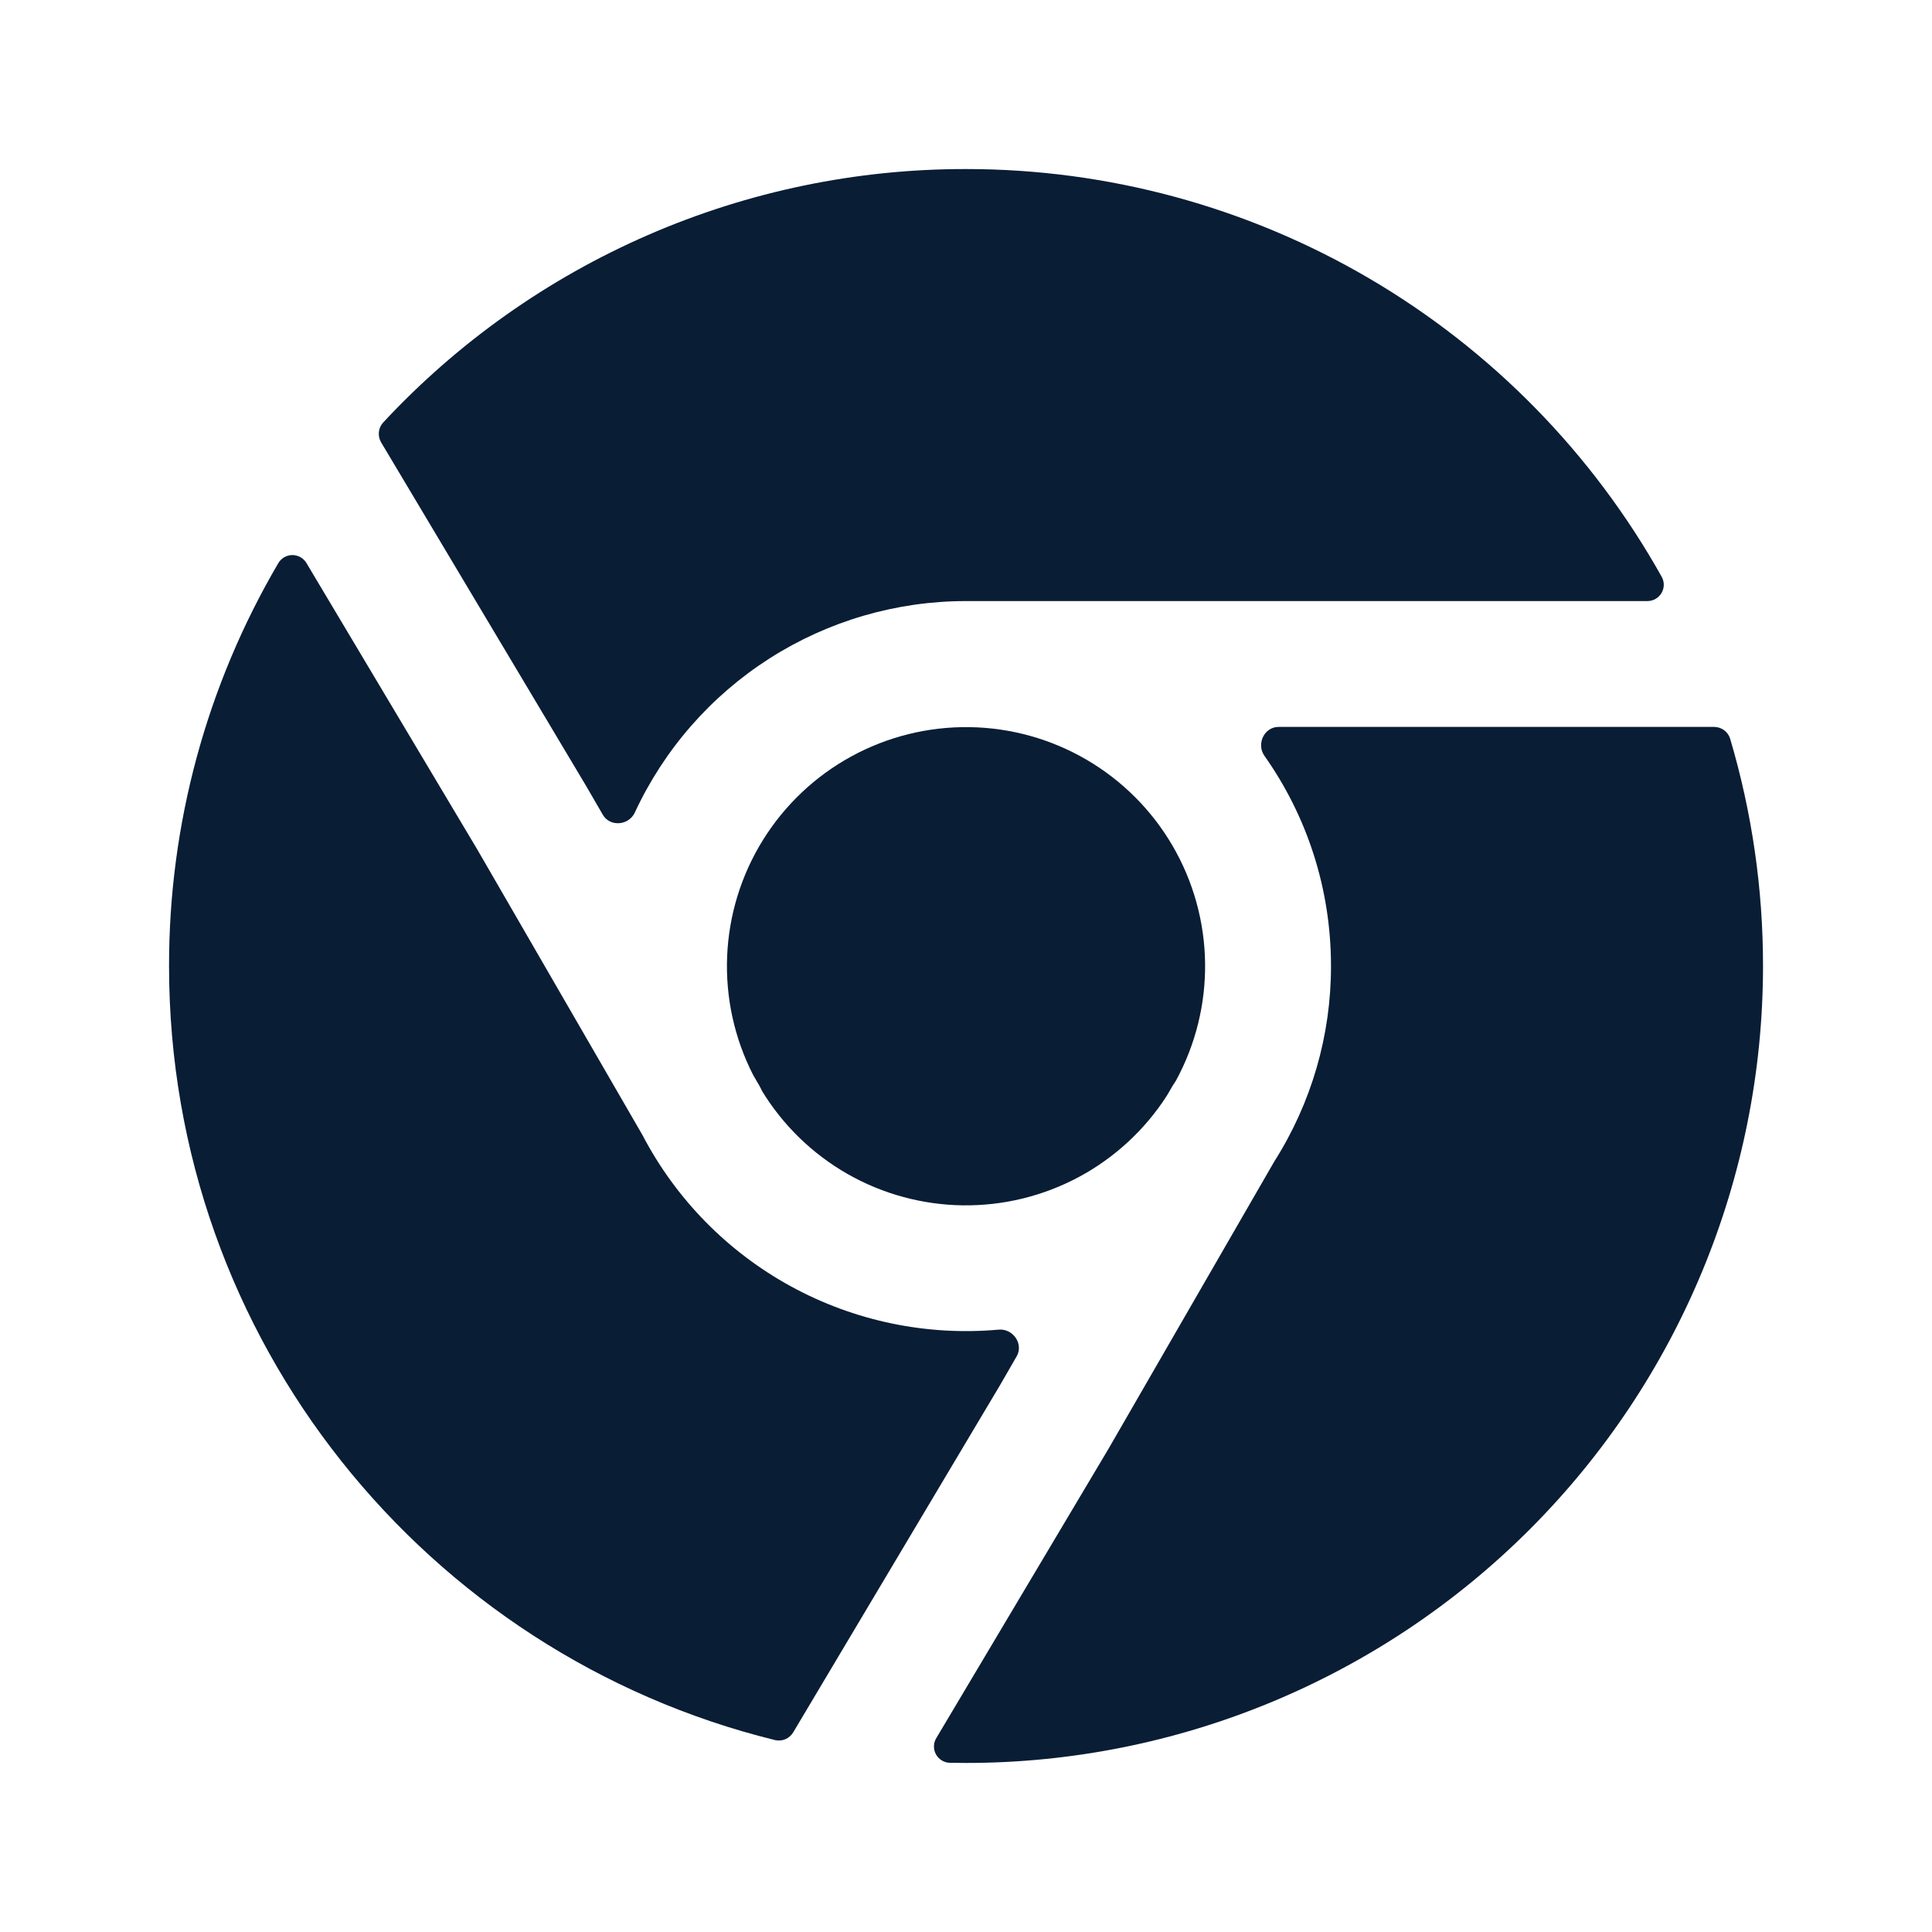 <svg width="60" height="60" viewBox="0 0 60 60" fill="none" xmlns="http://www.w3.org/2000/svg">
<path d="M9.52 17.491C9.476 17.415 9.412 17.351 9.336 17.307C9.259 17.262 9.172 17.239 9.084 17.238C8.995 17.238 8.908 17.26 8.831 17.304C8.754 17.347 8.69 17.41 8.645 17.486C6.416 21.281 5.244 25.603 5.25 30.004C5.25 41.629 13.264 51.383 24.07 54.04C24.177 54.065 24.29 54.055 24.391 54.012C24.492 53.969 24.577 53.895 24.633 53.801L31.058 43.015L31.574 42.121C31.795 41.736 31.459 41.254 31.016 41.293C28.781 41.494 26.535 41.027 24.566 39.951C22.596 38.875 20.99 37.238 19.951 35.248L14.819 26.375L9.52 17.491Z" fill="#091D35"/>
<path d="M23.66 33.866L23.582 33.715L23.389 33.384C22.806 32.244 22.529 30.973 22.582 29.695C22.636 28.416 23.019 27.173 23.695 26.086C24.371 24.999 25.316 24.105 26.439 23.491C27.562 22.877 28.824 22.564 30.104 22.582C31.384 22.599 32.637 22.948 33.743 23.593C34.848 24.238 35.768 25.157 36.413 26.263C37.058 27.368 37.407 28.621 37.425 29.901C37.443 31.181 37.13 32.443 36.517 33.566L36.42 33.715L36.238 34.027C35.557 35.086 34.618 35.954 33.51 36.55C32.401 37.145 31.159 37.449 29.901 37.433C28.642 37.416 27.409 37.08 26.316 36.456C25.223 35.831 24.308 34.939 23.654 33.863" fill="#091D35"/>
<path d="M39.576 36.068L34.423 44.998L29.08 53.974C29.033 54.049 29.007 54.136 29.005 54.225C29.002 54.315 29.023 54.403 29.066 54.481C29.108 54.559 29.171 54.625 29.247 54.671C29.323 54.718 29.41 54.743 29.499 54.745L30.002 54.75C36.566 54.75 42.861 52.142 47.503 47.501C52.145 42.859 54.752 36.564 54.752 30C54.754 27.61 54.41 25.232 53.731 22.94C53.698 22.834 53.632 22.742 53.543 22.677C53.454 22.611 53.346 22.576 53.236 22.575H39.707C39.259 22.575 39.011 23.109 39.269 23.474C40.572 25.318 41.335 27.569 41.335 30C41.339 32.149 40.728 34.254 39.576 36.068ZM30.002 18.667H51.157C51.548 18.667 51.795 18.256 51.605 17.912C49.455 14.071 46.32 10.873 42.523 8.647C38.726 6.422 34.404 5.249 30.002 5.25C26.605 5.245 23.244 5.942 20.128 7.297C17.013 8.652 14.211 10.635 11.898 13.123C11.823 13.206 11.777 13.31 11.766 13.42C11.755 13.531 11.779 13.642 11.836 13.738L18.2 24.404L18.721 25.303C18.943 25.688 19.529 25.639 19.716 25.232C20.626 23.271 22.078 21.611 23.9 20.447C25.723 19.284 27.84 18.666 30.002 18.667Z" fill="#091D35"/>
</svg>
